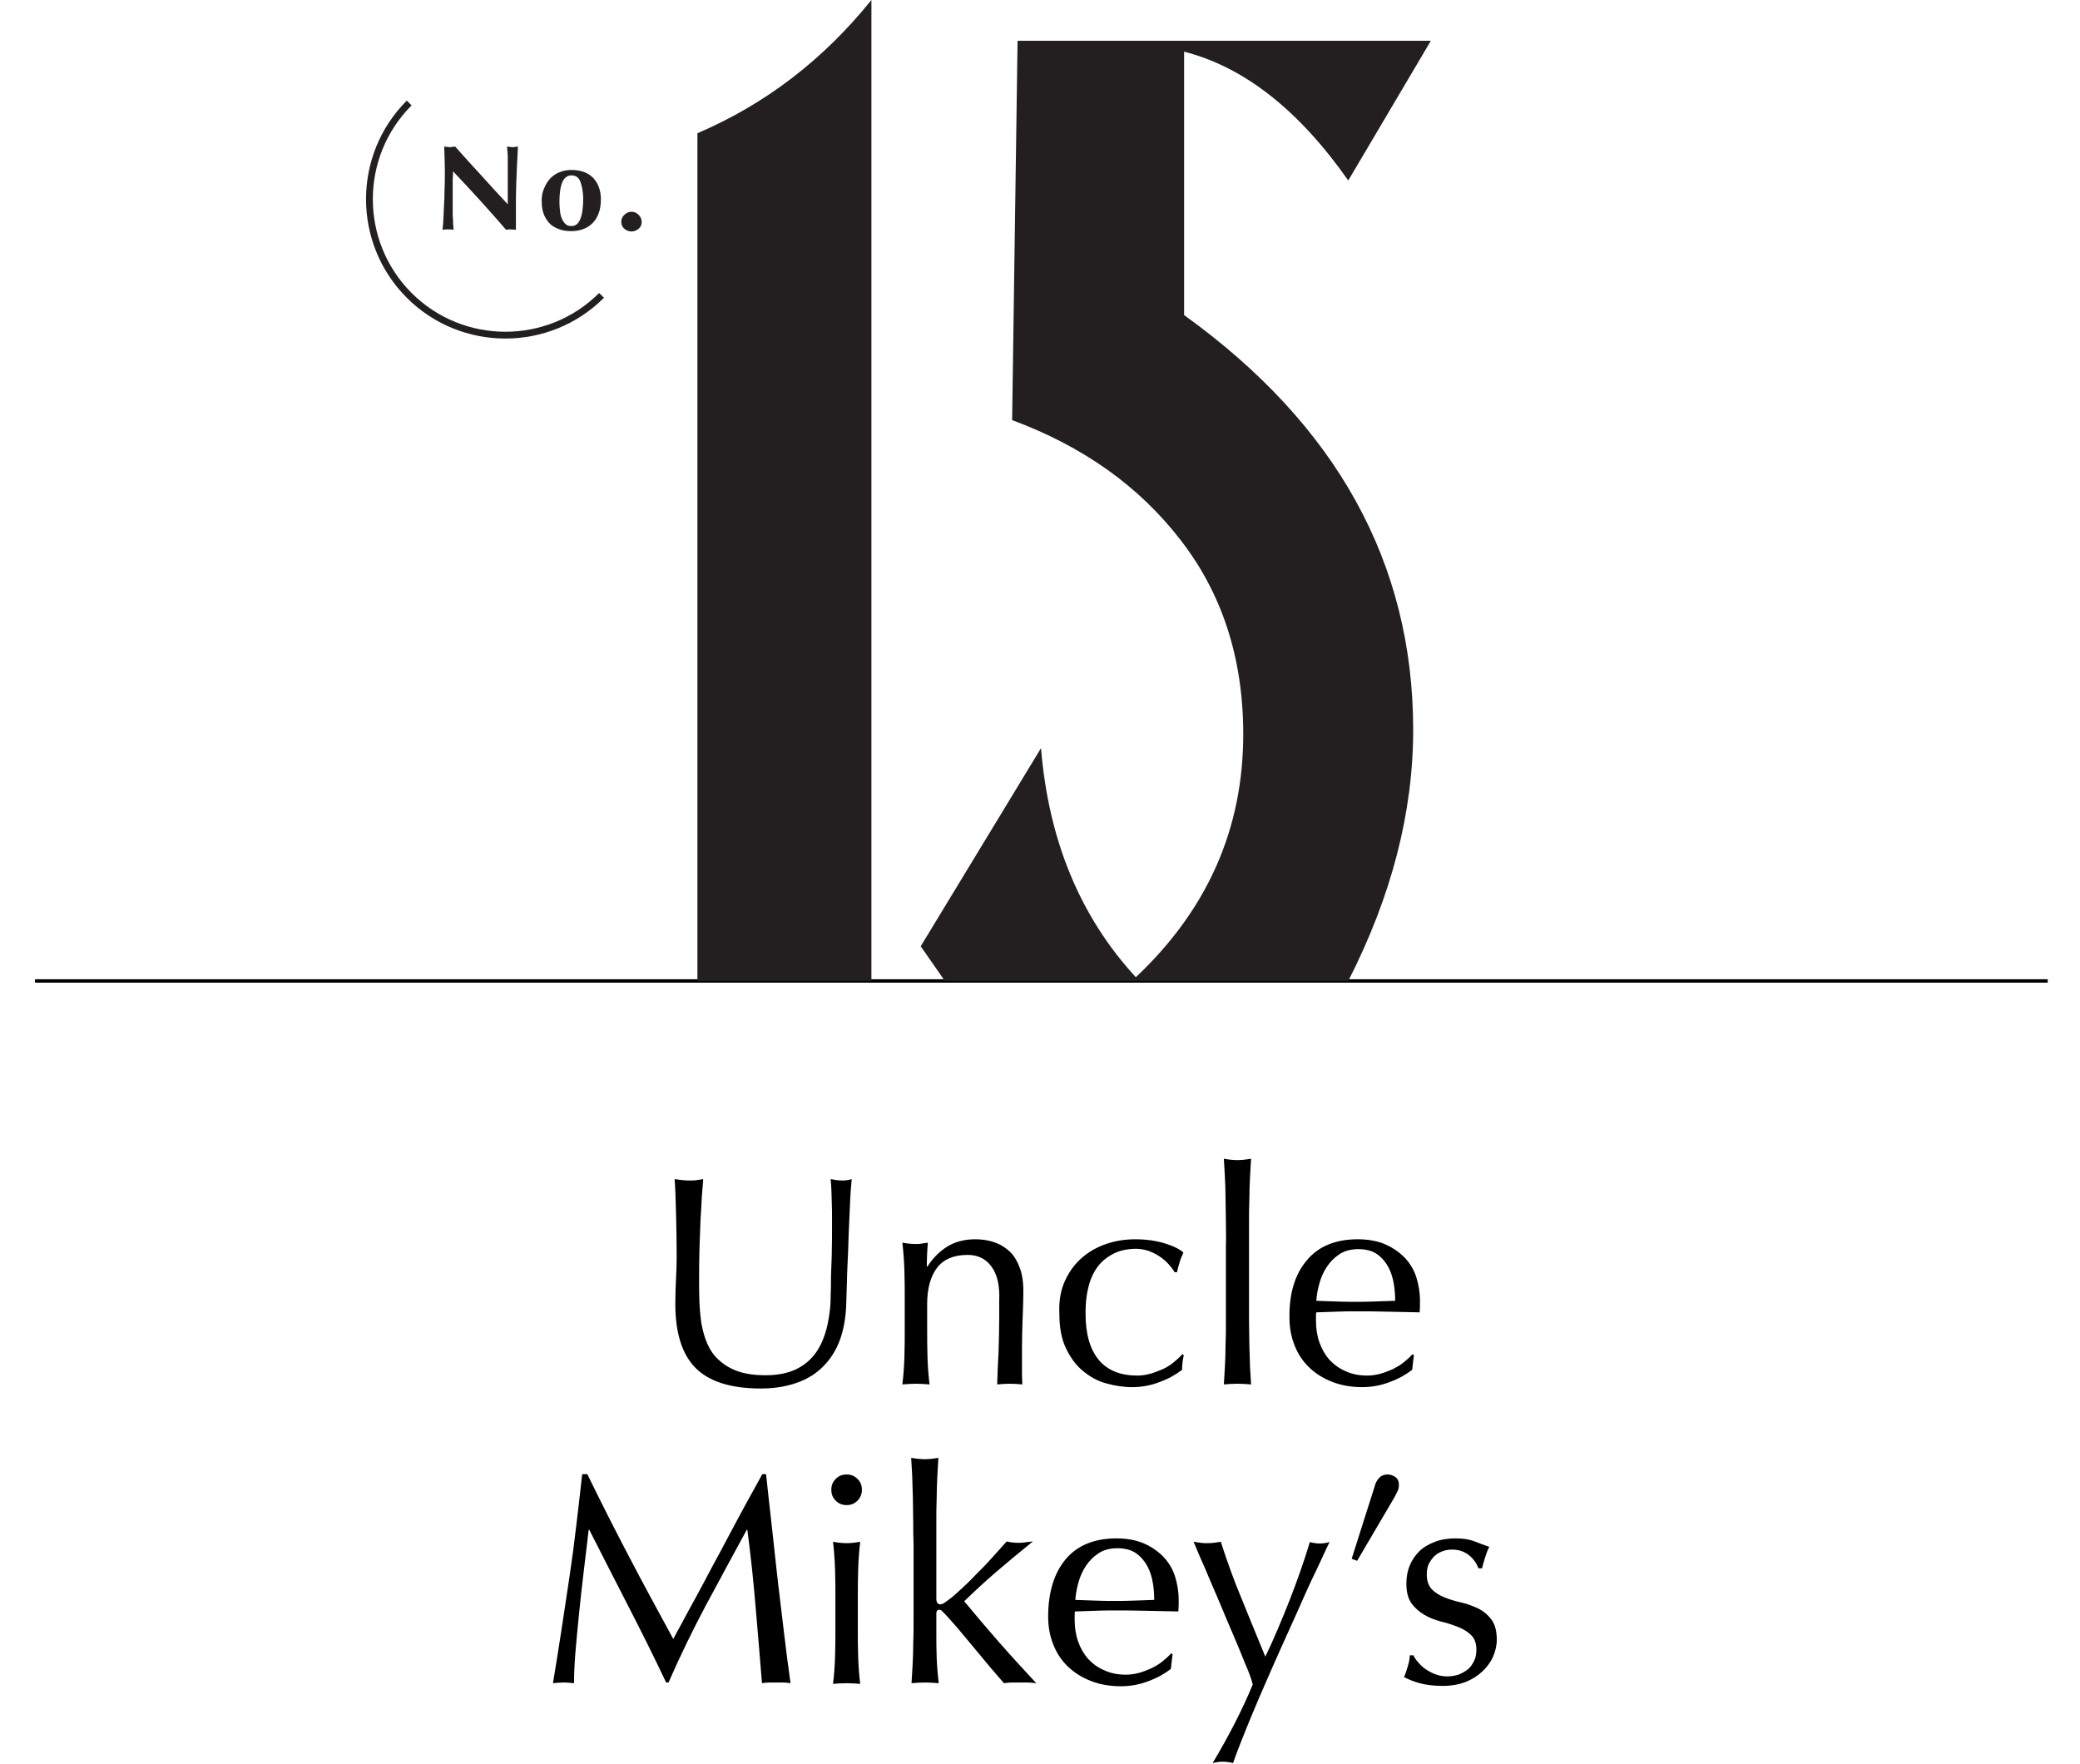 <?xml version="1.0" encoding="utf-8"?>
<!-- Generator: Adobe Illustrator 22.0.1, SVG Export Plug-In . SVG Version: 6.00 Build 0)  -->
<svg version="1.1" id="Layer_1" xmlns="http://www.w3.org/2000/svg" xmlns:xlink="http://www.w3.org/1999/xlink" x="0px" y="0px"
	 viewBox="0 0 612 518.9" style="enable-background:new 0 0 612 518.9;" xml:space="preserve">
<style type="text/css">
	.st0{enable-background:new    ;}
	.st1{fill:none;stroke:#000000;stroke-miterlimit:10;}
	.st2{fill:#231F20;}
	.st3{clip-path:url(#SVGID_2_);fill:#231F20;}
	.st4{clip-path:url(#SVGID_4_);fill:#231F20;}
	.st5{fill:none;stroke:#231F20;stroke-width:2;}
</style>
<g class="st0">
	<path d="M244.8,356.2c-0.1-4.5-0.2-7.6-0.4-9.3c0.6,0.1,1.3,0.2,1.8,0.3c0.6,0.1,1.2,0.1,1.8,0.1c0.8,0,1.6-0.1,2.6-0.4
		c-0.2,2.1-0.4,4.5-0.5,7.3s-0.3,5.9-0.4,9.2c-0.1,3.3-0.2,6.6-0.4,10c-0.1,3.4-0.2,6.8-0.3,10c-0.1,3.9-0.7,7.5-1.8,10.6
		c-1.1,3.1-2.8,5.8-4.9,7.9c-2.1,2.2-4.7,3.8-7.8,4.9c-3.1,1.1-6.6,1.7-10.6,1.7c-8.8,0-15.2-2-19.2-6c-4-4-6-10.3-6-18.9
		c0-2.8,0.1-5.2,0.2-7.3c0.1-2.1,0.2-4.3,0.2-6.6c0-4.9-0.1-9.3-0.2-13.1c-0.1-3.8-0.2-7-0.4-9.7c0.7,0.1,1.5,0.2,2.3,0.3
		c0.8,0.1,1.6,0.1,2.3,0.1c0.6,0,1.3,0,1.9-0.1c0.6-0.1,1.2-0.2,1.9-0.3c-0.1,1.3-0.2,3-0.4,5.1c-0.1,2.1-0.2,4.4-0.4,7.1
		c-0.1,2.6-0.2,5.5-0.3,8.5c-0.1,3.1-0.1,6.2-0.1,9.5c0,2,0,4.1,0.1,6.2c0.1,2.1,0.3,4.2,0.6,6.2c0.4,2,0.9,4,1.7,5.8
		s1.9,3.5,3.4,4.8c1.5,1.4,3.3,2.5,5.5,3.3c2.2,0.8,5,1.2,8.3,1.2c3.2,0,5.9-0.5,8.1-1.4c2.2-0.9,4-2.2,5.4-3.7
		c1.4-1.5,2.5-3.3,3.3-5.3c0.8-2,1.4-4.1,1.7-6.2c0.4-2.2,0.6-4.3,0.6-6.5c0.1-2.2,0.1-4.2,0.1-6
		C244.9,367.2,244.8,360.7,244.8,356.2z"/>
	<path d="M291.7,372.6c-1.7-2.3-4-3.4-7-3.4c-4.1,0-7.1,1.3-9,3.8c-1.9,2.5-2.9,6.1-2.9,10.6v7.5c0,2.6,0,5.4,0.1,8.3
		c0.1,2.9,0.3,5.5,0.6,7.9c-1.4-0.1-2.7-0.2-4-0.2c-1.3,0-2.6,0.1-4,0.2c0.3-2.3,0.5-5,0.6-7.9c0.1-2.9,0.1-5.7,0.1-8.3V382
		c0-2.6,0-5.4-0.1-8.3c-0.1-2.9-0.3-5.6-0.6-8.1c1.6,0.3,3,0.4,4,0.4c0.5,0,1,0,1.5-0.1c0.6-0.1,1.2-0.2,2-0.3
		c-0.2,2.3-0.3,4.7-0.3,7h0.2c1.6-2.5,3.6-4.5,5.9-5.9c2.3-1.4,5-2.1,8.2-2.1c1.6,0,3.3,0.2,5,0.7c1.7,0.5,3.2,1.3,4.5,2.4
		c1.4,1.1,2.5,2.7,3.3,4.7c0.9,2,1.3,4.5,1.3,7.5c0,2.5-0.1,5.1-0.2,7.8c-0.1,2.7-0.2,5.5-0.2,8.5v5.7c0,0.9,0,1.9,0,2.8
		c0,0.9,0.1,1.8,0.1,2.6c-1.2-0.1-2.4-0.2-3.7-0.2c-1.2,0-2.5,0.1-3.7,0.2c0.1-3,0.2-6.2,0.4-9.4c0.1-3.2,0.2-6.5,0.2-9.9v-5.4
		C294.2,378.2,293.4,374.9,291.7,372.6z"/>
	<path d="M313.4,376.7c1.3-2.8,3-5,5.1-6.8c2.1-1.8,4.5-3.1,7.2-4c2.7-0.9,5.5-1.3,8.3-1.3c3.2,0,6.1,0.4,8.7,1.2s4.4,1.7,5.5,2.7
		c-0.4,0.9-0.8,1.8-1.1,2.8c-0.3,1-0.6,2-0.8,3h-0.7c-0.4-0.8-1-1.5-1.7-2.3c-0.7-0.8-1.5-1.5-2.5-2.2c-1-0.7-2-1.2-3.2-1.7
		c-1.2-0.4-2.5-0.7-3.9-0.7c-2.6,0-4.9,0.5-6.8,1.5c-1.9,1-3.5,2.3-4.7,4c-1.2,1.7-2.1,3.7-2.6,6c-0.6,2.3-0.8,4.8-0.8,7.5
		c0,6,1.3,10.6,3.9,13.7c2.6,3.1,6.4,4.6,11.4,4.6c1.2,0,2.4-0.2,3.6-0.5c1.2-0.3,2.4-0.8,3.6-1.3s2.3-1.2,3.3-2
		c1-0.8,1.9-1.6,2.7-2.5l0.4,0.3c-0.3,1.4-0.5,2.8-0.5,4.3c-1.8,1.4-3.9,2.6-6.6,3.6c-2.6,1-5.3,1.5-8.1,1.5c-2.5,0-5.1-0.4-7.6-1.1
		c-2.6-0.7-4.9-2-6.9-3.7c-2.1-1.7-3.7-4-5-6.7c-1.3-2.8-1.9-6.1-1.9-10.1C311.5,382.8,312.1,379.5,313.4,376.7z"/>
	<path d="M360.7,359.8c0-2.3-0.1-4.7-0.1-7s-0.1-4.5-0.2-6.6c-0.1-2.1-0.2-3.9-0.3-5.3c1.6,0.3,3,0.4,4,0.4c1,0,2.3-0.1,4-0.4
		c-0.1,1.5-0.2,3.2-0.3,5.3c-0.1,2.1-0.2,4.3-0.2,6.6c-0.1,2.3-0.1,4.6-0.1,7c0,2.3,0,4.5,0,6.5v15.9c0,2,0,4.2,0,6.5
		c0,2.3,0.1,4.7,0.1,7c0.1,2.3,0.1,4.5,0.2,6.5c0.1,2.1,0.2,3.8,0.3,5.1c-1.4-0.1-2.7-0.2-4-0.2c-1.3,0-2.6,0.1-4,0.2
		c0.1-1.3,0.2-3,0.3-5.1c0.1-2.1,0.2-4.2,0.2-6.5c0.1-2.3,0.1-4.6,0.1-7c0-2.3,0-4.5,0-6.5v-15.9
		C360.8,364.4,360.7,362.2,360.7,359.8z"/>
	<path d="M384.5,370.8c3.4-4.1,8.4-6.2,15-6.2c3.1,0,5.8,0.5,8.1,1.5c2.3,1,4.1,2.3,5.7,3.9c1.5,1.6,2.7,3.5,3.4,5.7
		c0.7,2.2,1.1,4.5,1.1,7c0,0.6,0,1.2,0,1.7c0,0.6-0.1,1.1-0.1,1.7c-3.2-0.1-6.3-0.1-9.4-0.2c-3.1-0.1-6.2-0.1-9.4-0.1
		c-1.9,0-3.9,0-5.8,0.1c-1.9,0.1-3.8,0.1-5.8,0.2c-0.1,0.3-0.1,0.7-0.1,1.3v1.1c0,2.3,0.3,4.4,1,6.4c0.7,2,1.7,3.7,2.9,5.1
		c1.3,1.4,2.9,2.6,4.8,3.4c1.9,0.9,4,1.3,6.5,1.3c1.2,0,2.4-0.2,3.6-0.5c1.2-0.3,2.4-0.8,3.6-1.3c1.2-0.6,2.3-1.2,3.3-2
		c1-0.8,1.9-1.6,2.7-2.5l0.4,0.3l-0.5,4.3c-1.8,1.4-3.9,2.6-6.6,3.6c-2.6,1-5.3,1.5-8.1,1.5c-3.2,0-6.1-0.5-8.7-1.5
		c-2.6-1-4.9-2.4-6.8-4.2c-1.9-1.8-3.4-4-4.4-6.6c-1-2.5-1.5-5.2-1.5-8.2C379.3,380.6,381,374.9,384.5,370.8z M394.1,369
		c-1.5,1-2.7,2.2-3.7,3.7c-1,1.5-1.7,3.1-2.2,4.9c-0.5,1.8-0.8,3.5-0.9,5.1c1.8,0.1,3.7,0.1,5.7,0.2c2,0.1,3.9,0.1,5.8,0.1
		c1.9,0,3.9,0,5.9-0.1c2-0.1,3.9-0.1,5.8-0.2c0-1.6-0.1-3.3-0.4-5c-0.3-1.8-0.8-3.4-1.6-4.9c-0.8-1.5-1.9-2.8-3.3-3.8
		c-1.4-1-3.3-1.5-5.5-1.5C397.5,367.5,395.6,368,394.1,369z"/>
</g>
<g class="st0">
	<path d="M185.1,458c4.1,7.9,8.5,15.9,13,24.2c0.6-1.1,1.4-2.7,2.6-4.8c1.1-2.1,2.4-4.5,3.9-7.2c1.5-2.7,3-5.6,4.7-8.8
		c1.7-3.1,3.4-6.3,5.1-9.5c1.7-3.2,3.4-6.4,5.1-9.5c1.7-3.1,3.3-6,4.8-8.7h1.1c0.6,5.6,1.2,11.1,1.8,16.3c0.6,5.3,1.1,10.4,1.7,15.5
		c0.6,5.1,1.2,10.1,1.8,15c0.6,5,1.2,9.9,1.9,14.7c-0.7-0.1-1.4-0.2-2.1-0.2c-0.7,0-1.4,0-2.1,0s-1.4,0-2.1,0
		c-0.7,0-1.4,0.1-2.1,0.2c-0.6-7.8-1.3-15.4-1.9-22.7c-0.6-7.3-1.4-14.8-2.4-22.4h-0.2c-4,7.4-8,14.7-11.9,22
		c-3.9,7.3-7.6,14.9-11.1,22.9H196c-3.5-7.4-7.2-14.8-11-22.2c-3.8-7.4-7.7-15-11.6-22.7h-0.2c-0.4,3.6-0.9,7.6-1.4,11.8
		c-0.5,4.3-1,8.4-1.4,12.6c-0.4,4.1-0.8,8-1.1,11.7c-0.3,3.7-0.4,6.7-0.4,9c-0.9-0.1-2-0.2-3.1-0.2c-1.1,0-2.1,0.1-3.1,0.2
		c0.8-4.8,1.6-9.8,2.4-15c0.8-5.3,1.6-10.6,2.4-15.9c0.8-5.3,1.5-10.6,2.1-15.8c0.6-5.2,1.2-10.1,1.7-14.8h1.5
		C176.9,442.1,181,450.2,185.1,458z"/>
	<path d="M245.9,435.1c0.9-0.9,1.9-1.3,3.2-1.3s2.3,0.4,3.2,1.3c0.9,0.9,1.3,1.9,1.3,3.2c0,1.2-0.4,2.3-1.3,3.2
		c-0.9,0.9-1.9,1.3-3.2,1.3s-2.3-0.4-3.2-1.3c-0.9-0.9-1.3-1.9-1.3-3.2C244.6,437,245,436,245.9,435.1z M245.7,461.7
		c-0.1-2.9-0.3-5.6-0.6-8.1c1.6,0.3,3,0.4,4,0.4c1,0,2.3-0.1,4-0.4c-0.3,2.5-0.5,5.2-0.6,8.1c-0.1,2.9-0.1,5.7-0.1,8.3v9.2
		c0,2.6,0,5.4,0.1,8.3c0.1,2.9,0.3,5.5,0.6,7.9c-1.4-0.1-2.7-0.2-4-0.2c-1.3,0-2.6,0.1-4,0.2c0.3-2.3,0.5-5,0.6-7.9
		c0.1-2.9,0.1-5.7,0.1-8.3V470C245.8,467.4,245.8,464.6,245.7,461.7z"/>
	<path d="M268.7,447.8c0-2.3-0.1-4.7-0.1-7c-0.1-2.3-0.1-4.5-0.2-6.6c-0.1-2.1-0.2-3.9-0.3-5.3c1.6,0.3,3,0.4,4,0.4
		c1,0,2.3-0.1,4-0.4c-0.1,1.5-0.2,3.2-0.3,5.3c-0.1,2.1-0.2,4.3-0.2,6.6c-0.1,2.3-0.1,4.6-0.1,7c0,2.3,0,4.5,0,6.5v16
		c0,1.1,0.4,1.7,1.1,1.7c0.5,0,1-0.2,1.5-0.6c0.6-0.4,1.2-0.9,1.9-1.4c0.5-0.4,1.4-1.2,2.7-2.4c1.3-1.2,2.7-2.5,4.2-4.1
		c1.6-1.6,3.2-3.2,4.8-5c1.6-1.8,3.1-3.4,4.5-5c1.2,0.3,2.3,0.4,3.3,0.4c0.6,0,1.3,0,1.9-0.1c0.6-0.1,1.5-0.2,2.5-0.3
		c-3.7,3-7.2,5.9-10.6,8.8c-3.4,2.9-6.6,5.9-9.6,8.8c3.3,4,6.8,8.1,10.3,12.1c3.5,4,7.2,8,10.9,12c-1-0.1-1.9-0.2-2.7-0.2
		s-1.6,0-2.3,0c-0.6,0-1.4,0-2.1,0c-0.8,0-1.6,0.1-2.4,0.2c-1.3-1.5-2.8-3.2-4.4-5.1c-1.6-2-3.3-3.9-4.9-5.9
		c-1.6-1.9-3.2-3.8-4.6-5.5c-1.5-1.7-2.7-3.1-3.8-4.2c-0.2-0.2-0.4-0.4-0.6-0.6c-0.2-0.2-0.5-0.3-0.7-0.3c-0.6,0-0.9,0.4-0.9,1.1
		v5.3c0,2.6,0,5.2,0.1,7.7c0.1,2.5,0.3,5,0.6,7.5c-1.4-0.1-2.7-0.2-4-0.2c-1.3,0-2.6,0.1-4,0.2c0.1-1.3,0.2-3,0.3-5.1
		c0.1-2.1,0.2-4.2,0.2-6.5c0.1-2.3,0.1-4.6,0.1-7c0-2.3,0-4.5,0-6.5v-15.9C268.7,452.4,268.7,450.2,268.7,447.8z"/>
	<path d="M313.5,458.8c3.4-4.1,8.4-6.2,15-6.2c3.1,0,5.8,0.5,8.1,1.5c2.3,1,4.1,2.3,5.7,3.9c1.5,1.6,2.7,3.5,3.4,5.7
		c0.7,2.2,1.1,4.5,1.1,7c0,0.6,0,1.2,0,1.7c0,0.6-0.1,1.1-0.1,1.7c-3.2-0.1-6.3-0.1-9.4-0.2c-3.1-0.1-6.2-0.1-9.4-0.1
		c-1.9,0-3.9,0-5.8,0.1c-1.9,0.1-3.8,0.1-5.8,0.2c-0.1,0.3-0.1,0.7-0.1,1.3v1.1c0,2.3,0.3,4.4,1,6.4c0.7,2,1.7,3.7,2.9,5.1
		c1.3,1.4,2.9,2.6,4.8,3.4c1.9,0.9,4,1.3,6.5,1.3c1.2,0,2.4-0.2,3.6-0.5c1.2-0.3,2.4-0.8,3.6-1.3c1.2-0.6,2.3-1.2,3.3-2
		c1-0.8,1.9-1.6,2.7-2.5l0.4,0.3l-0.5,4.3c-1.8,1.4-3.9,2.6-6.6,3.6c-2.6,1-5.3,1.5-8.1,1.5c-3.2,0-6.1-0.5-8.7-1.5
		c-2.6-1-4.9-2.4-6.8-4.2c-1.9-1.8-3.4-4-4.4-6.6c-1-2.5-1.5-5.2-1.5-8.2C308.4,468.6,310.1,462.9,313.5,458.8z M323.2,457
		c-1.5,1-2.7,2.2-3.7,3.7c-1,1.5-1.7,3.1-2.2,4.9c-0.5,1.8-0.8,3.5-0.9,5.1c1.8,0.1,3.7,0.1,5.7,0.2c2,0.1,3.9,0.1,5.8,0.1
		c1.9,0,3.9,0,5.9-0.1c2-0.1,3.9-0.1,5.8-0.2c0-1.6-0.1-3.3-0.4-5c-0.3-1.8-0.8-3.4-1.6-4.9c-0.8-1.5-1.9-2.8-3.3-3.8
		c-1.4-1-3.3-1.5-5.5-1.5C326.5,455.5,324.7,456,323.2,457z"/>
	<path d="M366.3,489.3c-1-2.5-2.1-5.2-3.3-8c-1.2-2.8-2.4-5.6-3.6-8.5c-1.2-2.9-2.4-5.6-3.5-8.2c-1.1-2.6-2-4.8-2.9-6.7
		c-0.8-1.9-1.4-3.4-1.8-4.3c0.8,0.1,1.5,0.2,2.1,0.3c0.6,0.1,1.3,0.1,1.9,0.1s1.3,0,1.9-0.1c0.6-0.1,1.3-0.2,2.1-0.3
		c1.8,5.6,3.8,11.2,6.1,16.7c2.2,5.5,4.6,11.2,7,17.1c2.5-5.2,4.8-10.7,7.1-16.5c2.3-5.9,4.3-11.6,6-17.2c1.2,0.3,2.1,0.4,2.9,0.4
		c0.8,0,1.7-0.1,2.9-0.4c-0.4,0.8-1.1,2.2-2,4.2c-0.9,2-2,4.3-3.3,7c-1.3,2.7-2.6,5.8-4.1,9.1c-1.5,3.3-3,6.7-4.6,10.2
		c-1.6,3.5-3.1,7-4.6,10.4c-1.5,3.4-2.9,6.7-4.2,9.8c-1.3,3.1-2.4,5.9-3.4,8.4c-1,2.5-1.7,4.5-2.2,5.9c-1.2-0.3-2.2-0.4-3-0.4
		c-0.8,0-1.8,0.1-3,0.4c4.6-7.7,8.6-15.4,11.8-23.1C368.2,493.9,367.4,491.8,366.3,489.3z"/>
	<path d="M405.7,434.9c0.6-0.7,1.5-1.1,2.6-1.1c0.7,0,1.4,0.2,2.2,0.7c0.7,0.5,1.1,1.2,1.1,2.3c0,0.7-0.1,1.4-0.4,1.9
		c-0.3,0.6-0.6,1.2-0.9,1.8l-11,18.7l-1.6-0.6l6.8-21.4C404.7,436.3,405.1,435.6,405.7,434.9z"/>
	<path d="M417.3,489.1c0.6,0.7,1.3,1.4,2.2,2c0.9,0.6,1.8,1.1,2.9,1.5c1.1,0.4,2.2,0.6,3.5,0.6c1.1,0,2.2-0.2,3.2-0.5
		c1-0.4,1.9-0.9,2.7-1.5c0.8-0.6,1.4-1.5,1.9-2.5c0.5-1,0.7-2.1,0.7-3.4c0-1.8-0.5-3.2-1.5-4.2c-1-1-2.3-1.8-3.8-2.4
		c-1.5-0.6-3.2-1.2-5-1.6c-1.8-0.5-3.5-1.1-5-2s-2.8-2-3.8-3.4c-1-1.4-1.5-3.3-1.5-5.8c0-1.9,0.3-3.7,1-5.3c0.6-1.6,1.6-3,2.8-4.2
		c1.2-1.2,2.8-2.1,4.6-2.8c1.8-0.7,3.9-1,6.2-1c2.2,0,4,0.3,5.5,0.9c1.5,0.6,2.9,1.1,4.3,1.6c-0.5,0.9-0.9,2-1.3,3.3
		c-0.4,1.3-0.7,2.3-0.8,3h-1.1c-0.5-1.4-1.4-2.7-2.7-3.8c-1.4-1.1-3-1.7-5-1.7c-0.9,0-1.8,0.1-2.6,0.4c-0.9,0.3-1.7,0.7-2.4,1.3
		c-0.7,0.6-1.3,1.4-1.8,2.3c-0.5,0.9-0.7,2.1-0.7,3.3c0,1.9,0.5,3.3,1.5,4.4c1,1,2.3,1.8,3.8,2.4c1.5,0.6,3.2,1.1,5,1.5
		s3.5,1.1,5,1.8c1.5,0.8,2.8,1.9,3.8,3.3c1,1.4,1.5,3.3,1.5,5.8c0,1.7-0.4,3.4-1.1,5c-0.7,1.6-1.8,3.1-3.2,4.4c-1.4,1.3-3,2.3-5,3.1
		c-1.9,0.7-4.1,1.1-6.6,1.1c-2.7,0-5-0.3-6.8-0.8c-1.8-0.5-3.3-1.1-4.6-1.8c0.4-0.8,0.7-1.8,1.1-3.1c0.4-1.3,0.6-2.4,0.6-3.3h1.1
		C416.2,487.8,416.7,488.4,417.3,489.1z"/>
</g>
<line class="st1" x1="10.3" y1="288.6" x2="602.5" y2="288.6"/>
<g>
	<g class="st0">
		<path class="st2" d="M130.8,46.1c0-1.1-0.1-2.1-0.1-3c0.7,0.1,1.2,0.2,1.6,0.2s0.9-0.1,1.6-0.2c2.6,2.9,5.1,5.7,7.7,8.5
			c2.5,2.8,5.1,5.6,7.8,8.5V57v-3.5c0-1.2,0-2.3,0-3.4c0-1.1,0-2.2,0-3.1c0-0.9,0-1.8-0.1-2.5s-0.1-1.2-0.1-1.4
			c0.7,0.1,1.2,0.2,1.6,0.2c0.4,0,0.9-0.1,1.6-0.2c-0.1,2.2-0.2,4.1-0.3,5.9s-0.1,3.4-0.2,4.9c0,1.5-0.1,3.1-0.1,4.6
			c0,1.5,0,3.1,0,4.8v4.3c-0.5,0-1-0.1-1.5-0.1c-0.5,0-1,0-1.4,0.1c-4.9-5.7-10.1-11.4-15.6-17.2c0,0.7,0,1.4-0.1,2.1
			c0,0.7,0,1.4,0,2.1v4.1c0,1.4,0,2.6,0,3.6c0,1,0,1.8,0.1,2.5c0,0.7,0,1.3,0.1,1.7c0,0.4,0,0.8,0.1,1.1c-0.3,0-0.6-0.1-0.9-0.1
			s-0.6,0-0.8,0c-0.5,0-1.1,0-1.6,0.1c0-0.2,0.1-0.9,0.2-2c0.1-1.2,0.1-2.6,0.2-4.3c0.1-1.7,0.2-3.5,0.2-5.4c0.1-2,0.1-3.8,0.1-5.6
			C130.9,48.6,130.8,47.2,130.8,46.1z"/>
	</g>
	<g class="st0">
		<path class="st2" d="M160.1,55.4c0.5-1.2,1.1-2.2,1.9-3c0.8-0.8,1.7-1.4,2.8-1.8c1.1-0.4,2.1-0.6,3.3-0.6c2.8,0,4.9,0.8,6.4,2.3
			c1.5,1.6,2.3,3.7,2.3,6.4c0,1.4-0.2,2.8-0.6,3.9s-1,2.2-1.8,3c-0.8,0.8-1.7,1.4-2.8,1.8c-1.1,0.4-2.2,0.6-3.5,0.6
			c-1.1,0-2.1-0.1-3.1-0.4c-1-0.3-2-0.8-2.8-1.4c-0.8-0.7-1.5-1.6-2-2.7c-0.5-1.1-0.8-2.4-0.8-4C159.3,57.9,159.6,56.5,160.1,55.4z
			 M170.7,53.3c-0.5-1.2-1.4-1.7-2.6-1.7c-1.1,0-2,0.6-2.6,1.9c-0.6,1.3-0.9,3.3-0.9,6c0,1,0.1,1.9,0.2,2.8c0.1,0.9,0.3,1.6,0.6,2.2
			c0.3,0.6,0.6,1.1,1.1,1.5c0.4,0.4,1,0.5,1.7,0.5c2.3,0,3.4-2.8,3.4-8.4C171.5,56.1,171.2,54.5,170.7,53.3z"/>
	</g>
	<g class="st0">
		<path class="st2" d="M183.7,63.2c0.6-0.6,1.3-0.9,2.1-0.9s1.5,0.3,2.1,0.9c0.6,0.6,0.9,1.3,0.9,2.1c0,0.8-0.3,1.5-0.9,2
			c-0.6,0.5-1.3,0.8-2.1,0.8s-1.5-0.3-2.1-0.8c-0.6-0.5-0.9-1.2-0.9-2C182.8,64.4,183.1,63.8,183.7,63.2z"/>
	</g>
</g>
<g>
	<g>
		<g>
			<g>
				<g>
					<g>
						<g>
							<defs>
								<rect id="SVGID_1_" x="205.2" width="292.8" height="288.6"/>
							</defs>
							<clipPath id="SVGID_2_">
								<use xlink:href="#SVGID_1_"  style="overflow:visible;"/>
							</clipPath>
							<path class="st3" d="M205.2,39.2v249.4h51.2V0h0C242.3,17.5,225.3,30.6,205.2,39.2"/>
						</g>
					</g>
				</g>
			</g>
		</g>
	</g>
</g>
<g>
	<g>
		<g>
			<g>
				<g>
					<g>
						<g>
							<defs>
								<rect id="SVGID_3_" x="270.9" y="12" width="150.1" height="276.6"/>
							</defs>
							<clipPath id="SVGID_4_">
								<use xlink:href="#SVGID_3_"  style="overflow:visible;"/>
							</clipPath>
							<path class="st4" d="M396.7,288.6c12.7-24.9,19.1-49.5,19.1-73.9c0-49-22.5-89.7-67.4-122V15.2c17.6,4.5,33.7,17.1,48.3,37.9
								L421,12H299.4l-1.6,111.6c20.8,7.7,37.3,19.4,49.5,35.2c12.3,15.8,18.5,34.9,18.5,57.2c0,27.8-10.5,51.6-31.6,71.5
								c-16.4-17.8-25.7-40.3-27.9-67.4l-35.4,58.3l7.1,10.2L396.7,288.6L396.7,288.6z"/>
						</g>
					</g>
				</g>
			</g>
		</g>
	</g>
</g>
<path class="st5" d="M120.4,30.3c-15.6,15.6-15.6,41,0,56.6c15.6,15.6,41,15.6,56.6,0"/>
</svg>

